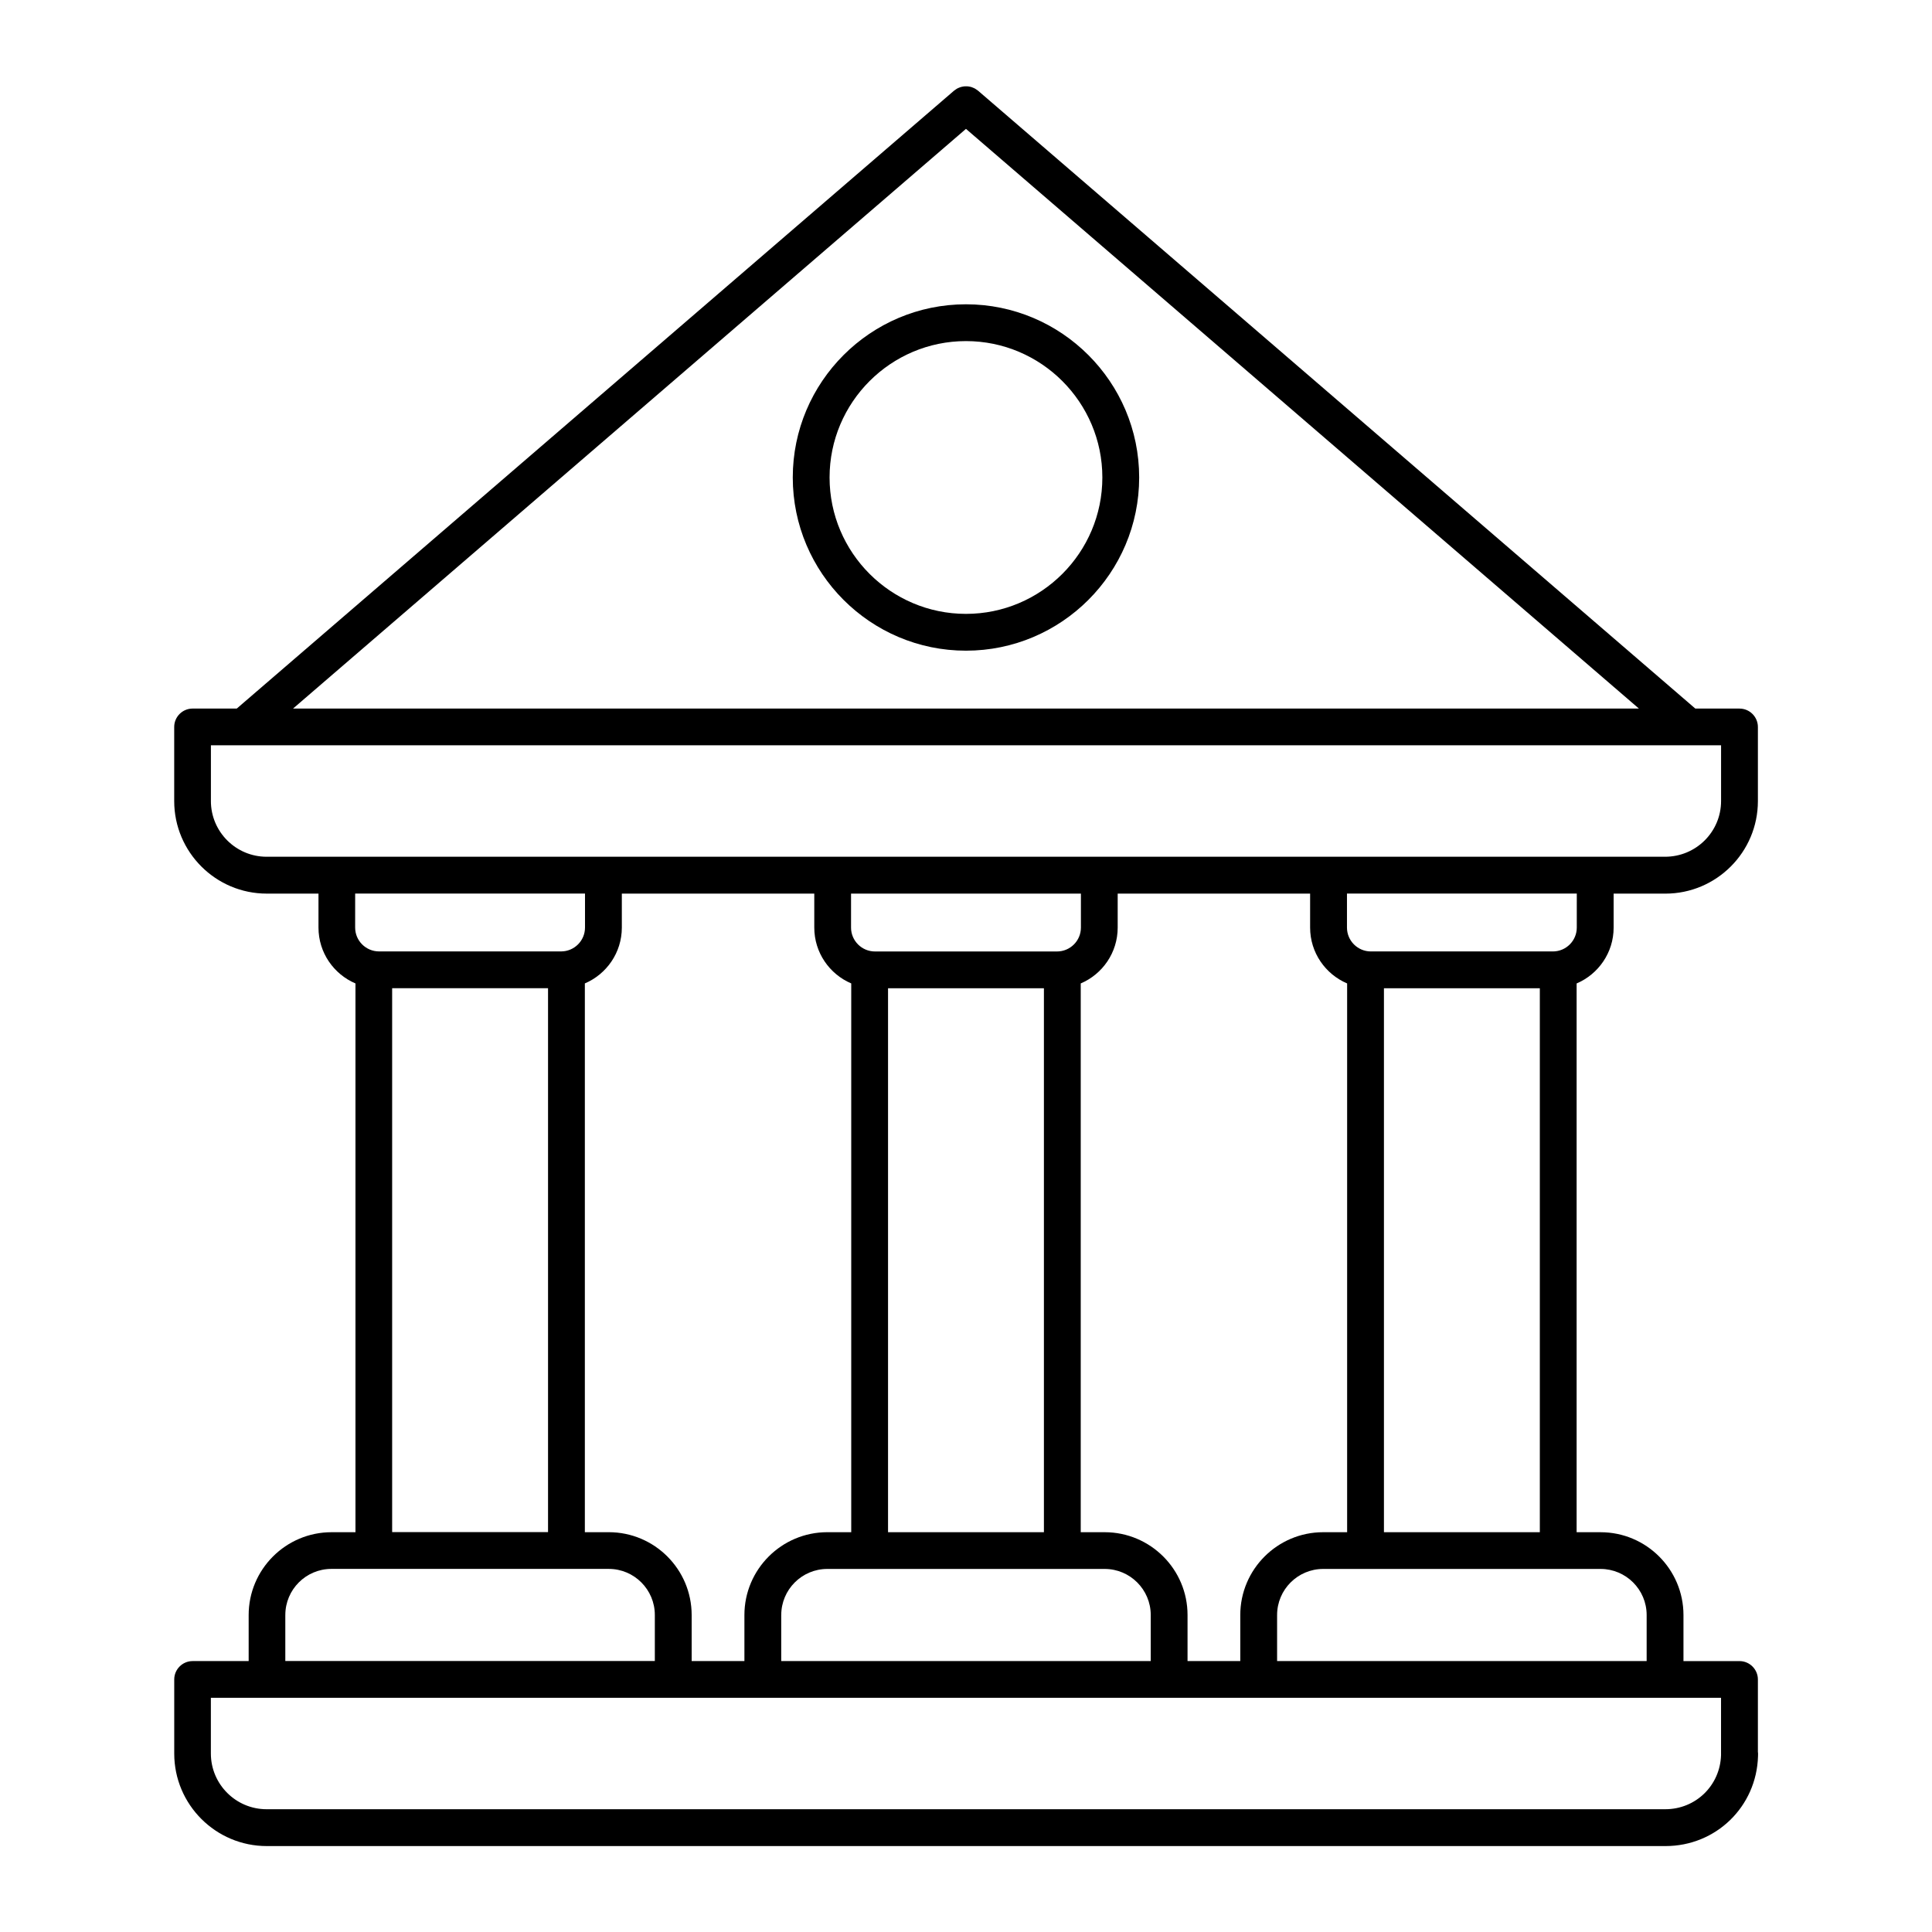 <?xml version="1.0" encoding="UTF-8"?>
<!-- The Best Svg Icon site in the world: iconSvg.co, Visit us! https://iconsvg.co -->
<svg fill="#000000" width="800px" height="800px" version="1.1" viewBox="144 144 512 512" xmlns="http://www.w3.org/2000/svg">
 <g>
  <path d="m399.99 224.64c-25.305 0-45.898 20.59-45.898 45.898 0 25.305 20.59 45.898 45.898 45.898 25.305 0 45.902-20.59 45.902-45.898s-20.59-45.898-45.902-45.898zm0 82.043c-19.93 0-36.145-16.219-36.145-36.145 0-19.938 16.219-36.145 36.145-36.145 19.93 0 36.145 16.211 36.145 36.145 0 19.926-16.211 36.145-36.145 36.145z"/>
  <path d="m609.86 608.29v-19.211c0-2.684-2.191-4.871-4.875-4.871h-14.848v-12.195c0-12.113-9.859-21.957-21.957-21.957h-6.359v-145.43c5.758-2.449 9.809-8.16 9.809-14.797v-9.008h13.715c13.527 0 24.516-11.004 24.516-24.527v-19.629c0-2.695-2.191-4.883-4.875-4.883h-11.707l-190.09-163.75c-0.035-0.023-0.074-0.039-0.105-0.07-0.133-0.117-0.281-0.207-0.422-0.301-0.125-0.086-0.25-0.172-0.387-0.238-0.141-0.082-0.293-0.133-0.441-0.191-0.141-0.059-0.289-0.125-0.434-0.168-0.152-0.047-0.297-0.07-0.453-0.102s-0.312-0.066-0.465-0.074c-0.156-0.02-0.312-0.012-0.465-0.012-0.156 0-0.312-0.004-0.469 0.012-0.156 0.012-0.312 0.047-0.465 0.074-0.152 0.031-0.309 0.055-0.449 0.102-0.152 0.039-0.293 0.105-0.438 0.16-0.145 0.059-0.301 0.117-0.453 0.195-0.125 0.066-0.246 0.156-0.371 0.23-0.145 0.098-0.297 0.191-0.434 0.309-0.035 0.031-0.07 0.047-0.105 0.07l-190.09 163.75h-11.707c-2.684 0-4.871 2.188-4.871 4.883v19.629c0 13.523 11.004 24.527 24.52 24.527h13.715v9.008c0 6.637 4.047 12.348 9.801 14.797v145.43h-6.344c-12.105 0-21.961 9.844-21.961 21.957v12.195h-14.852c-2.684 0-4.871 2.188-4.871 4.871v19.637c0 13.527 11.004 24.516 24.52 24.516h0.012 370.67c13.383 0 24.133-10.453 24.516-23.816 0.012-0.238 0.012-0.48 0.012-0.707-0.027-0.133-0.039-0.273-0.039-0.414zm-173.11-58.238h-6.344v-145.43c5.758-2.449 9.793-8.16 9.793-14.797v-9.008h50.996v9.008c0 6.637 4.055 12.348 9.809 14.797v145.43h-6.359c-12.102 0-21.957 9.844-21.957 21.957v12.195h-13.977v-12.195c0.012-12.113-9.848-21.957-21.961-21.957zm-95.473 21.953v12.195h-13.98v-12.195c0-12.113-9.848-21.957-21.957-21.957h-6.348v-145.43c5.754-2.449 9.801-8.16 9.801-14.797v-9.008h51v9.008c0 6.637 4.047 12.348 9.793 14.797v145.43h-6.344c-12.109 0.004-21.965 9.848-21.965 21.957zm89.176-191.19v9.008c0 3.488-2.84 6.328-6.344 6.328h-48.23c-3.492 0-6.344-2.836-6.344-6.328v-9.008zm-51.113 169.23v-144.14h41.309v144.14zm-28.301 21.953c0-6.742 5.477-12.211 12.207-12.211h73.504c6.734 0 12.207 5.473 12.207 12.211v12.195h-97.926v-12.195zm229.34 0v12.195h-97.934v-12.195c0-6.742 5.488-12.211 12.211-12.211h73.52c6.719 0.004 12.203 5.473 12.203 12.211zm-69.621-21.953v-144.14h41.312v144.14zm51.105-160.23c0 3.488-2.84 6.328-6.332 6.328h-48.238c-3.488 0-6.332-2.836-6.332-6.328v-9.008h60.906zm-161.87-211.66 178.33 153.62h-356.66zm-200.1 178.12v-14.758h400.21v14.758c0 8.148-6.613 14.773-14.848 14.773h-18.504-0.016-70.648-0.012-131.4-0.012-0.012-60.73-0.012-70.648-0.012-18.594c-8.141 0-14.766-6.625-14.766-14.773zm38.234 24.527h60.906v9.008c0 3.488-2.84 6.328-6.34 6.328h-48.234c-3.496 0-6.34-2.836-6.34-6.328l0.004-9.008zm9.797 25.086h41.312v144.14h-41.312zm-28.309 166.1c0-6.742 5.477-12.211 12.207-12.211h73.512c6.731 0 12.203 5.473 12.203 12.211v12.195h-97.926v-12.195zm365.73 51.477h-370.7c-8.141 0-14.762-6.625-14.762-14.766v-14.766h146.26 0.031 107.62 0.039 146.26v15.176c-0.23 8.047-6.695 14.355-14.762 14.355z"/>
 </g>
</svg>